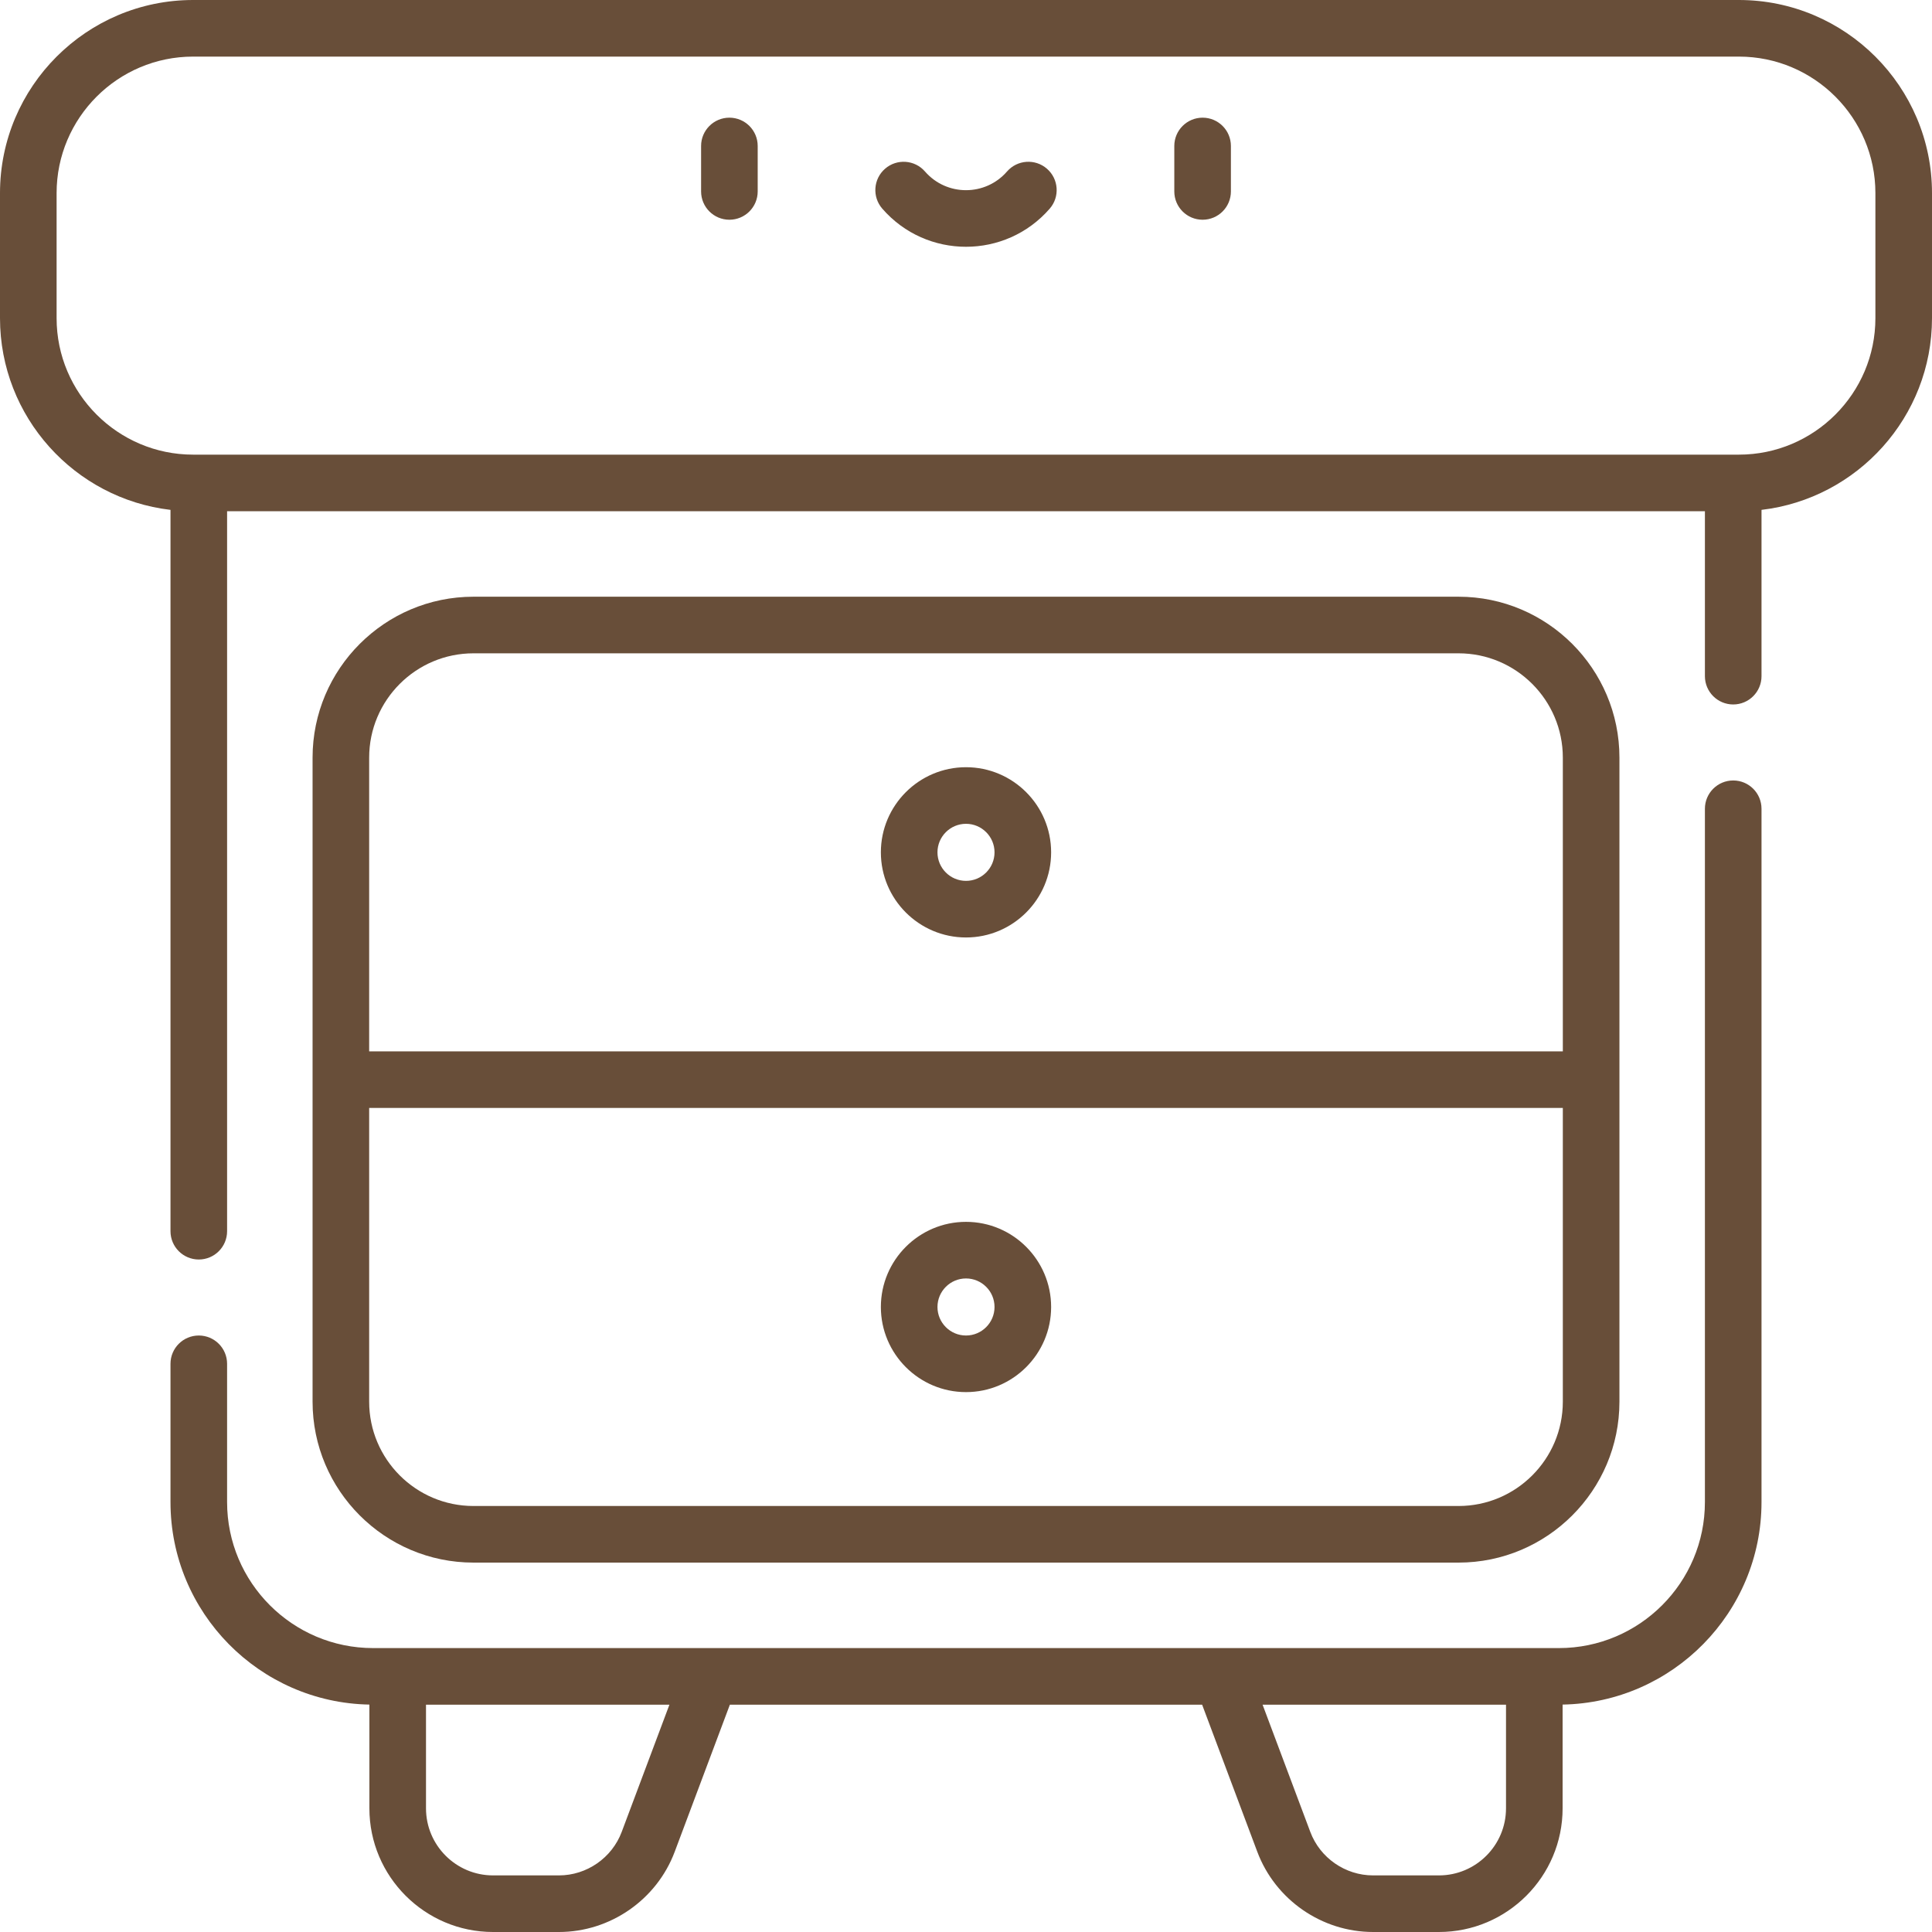 <svg id="Capa_1" enable-background="new 0 0 512 512" height="300" viewBox="0 0 512 512" width="300" xmlns="http://www.w3.org/2000/svg" version="1.1" xmlns:xlink="http://www.w3.org/1999/xlink" xmlns:svgjs="http://svgjs.dev/svgjs"><g width="100%" height="100%" transform="matrix(1,0,0,1,0,0)"><g><path d="m193.298 31.185c-4.142 0-7.5 3.358-7.5 7.5v12.048c0 4.142 3.358 7.5 7.5 7.5s7.5-3.358 7.5-7.5v-12.047c0-4.143-3.358-7.501-7.5-7.501z" fill="#684e39" fill-opacity="1" data-original-color="#000000ff" stroke="none" stroke-opacity="1"/><path d="m318.702 31.185c-4.142 0-7.5 3.358-7.5 7.5v12.048c0 4.142 3.358 7.5 7.5 7.5 4.143 0 7.5-3.358 7.5-7.5v-12.047c0-4.143-3.357-7.501-7.5-7.501z" fill="#684e39" fill-opacity="1" data-original-color="#000000ff" stroke="none" stroke-opacity="1"/><path d="m277.447 44.713c-3.125-2.718-7.862-2.387-10.581.739-5.728 6.589-15.986 6.608-21.733 0-2.718-3.126-7.455-3.456-10.581-.738-3.125 2.718-3.456 7.455-.738 10.581 11.721 13.479 32.665 13.465 44.372 0 2.718-3.128 2.387-7.865-.739-10.582z" fill="#684e39" fill-opacity="1" data-original-color="#000000ff" stroke="none" stroke-opacity="1"/><path d="m459.318 206.833c-4.143 0-7.5 3.358-7.5 7.5v183.739c0 21.331-17.354 38.686-38.687 38.686h-314.263c-21.332 0-38.686-17.355-38.686-38.686v-36.648c0-4.142-3.358-7.5-7.5-7.5s-7.5 3.358-7.5 7.5v36.648c0 29.276 23.559 53.138 52.712 53.661v27.495c0 18.07 14.701 32.772 32.771 32.772h17.461c13.583 0 25.912-8.545 30.678-21.262l14.621-38.98h125.151l14.62 38.978c4.767 12.719 17.095 21.264 30.678 21.264h17.46c18.07 0 32.772-14.701 32.772-32.772v-27.495c29.153-.524 52.712-24.386 52.712-53.661v-183.739c0-4.143-3.357-7.5-7.5-7.5zm-294.56 278.639c-2.584 6.895-9.268 11.528-16.632 11.528h-17.461c-9.799 0-17.771-7.972-17.771-17.772v-27.471h64.51zm234.348-6.244c0 9.799-7.973 17.772-17.772 17.772h-17.46c-7.364 0-14.048-4.633-16.633-11.53l-12.645-33.712h64.511v27.47z" fill="#684e39" fill-opacity="1" data-original-color="#000000ff" stroke="none" stroke-opacity="1"/><path d="m460.824 0h-409.648c-28.219 0-51.176 22.958-51.176 51.176v33.133c0 26.189 19.779 47.834 45.182 50.813v191.161c0 4.142 3.358 7.5 7.5 7.5s7.5-3.358 7.5-7.5v-190.798h391.637v43.706c0 4.142 3.357 7.5 7.5 7.5s7.5-3.358 7.5-7.5v-44.069c25.402-2.979 45.181-24.624 45.181-50.813v-33.133c0-28.218-22.957-51.176-51.176-51.176zm36.176 84.309c0 19.947-16.228 36.176-36.176 36.176h-409.648c-19.948 0-36.176-16.229-36.176-36.176v-33.133c0-19.947 16.228-36.176 36.176-36.176h409.648c19.948 0 36.176 16.229 36.176 36.176z" fill="#684e39" fill-opacity="1" data-original-color="#000000ff" stroke="none" stroke-opacity="1"/><path d="m386.525 414.106c23.513 0 42.642-19.129 42.642-42.641v-85.344-85.343c0-23.513-19.129-42.642-42.642-42.642h-261.05c-23.512 0-42.641 19.129-42.641 42.642v85.343 85.344c0 23.512 19.129 42.641 42.641 42.641zm-288.692-213.328c0-15.242 12.4-27.642 27.641-27.642h261.051c15.241 0 27.642 12.4 27.642 27.642v77.843h-316.334zm0 170.687v-77.844h316.333v77.844c0 15.241-12.4 27.641-27.642 27.641h-261.049c-15.242 0-27.642-12.4-27.642-27.641z" fill="#684e39" fill-opacity="1" data-original-color="#000000ff" stroke="none" stroke-opacity="1"/><path d="m256 203.318c-12.44 0-22.561 10.121-22.561 22.561s10.121 22.561 22.561 22.561c12.439 0 22.56-10.121 22.56-22.561s-10.121-22.561-22.56-22.561zm0 30.121c-4.169 0-7.561-3.392-7.561-7.561s3.392-7.561 7.561-7.561 7.56 3.392 7.56 7.561c0 4.17-3.391 7.561-7.56 7.561z" fill="#684e39" fill-opacity="1" data-original-color="#000000ff" stroke="none" stroke-opacity="1"/><path d="m256 368.924c12.439 0 22.56-10.121 22.56-22.56 0-12.44-10.121-22.561-22.56-22.561-12.44 0-22.561 10.121-22.561 22.561s10.121 22.56 22.561 22.56zm0-30.121c4.169 0 7.56 3.392 7.56 7.561s-3.392 7.56-7.56 7.56c-4.169 0-7.561-3.392-7.561-7.56 0-4.169 3.392-7.561 7.561-7.561z" fill="#684e39" fill-opacity="1" data-original-color="#000000ff" stroke="none" stroke-opacity="1"/></g></g></svg>